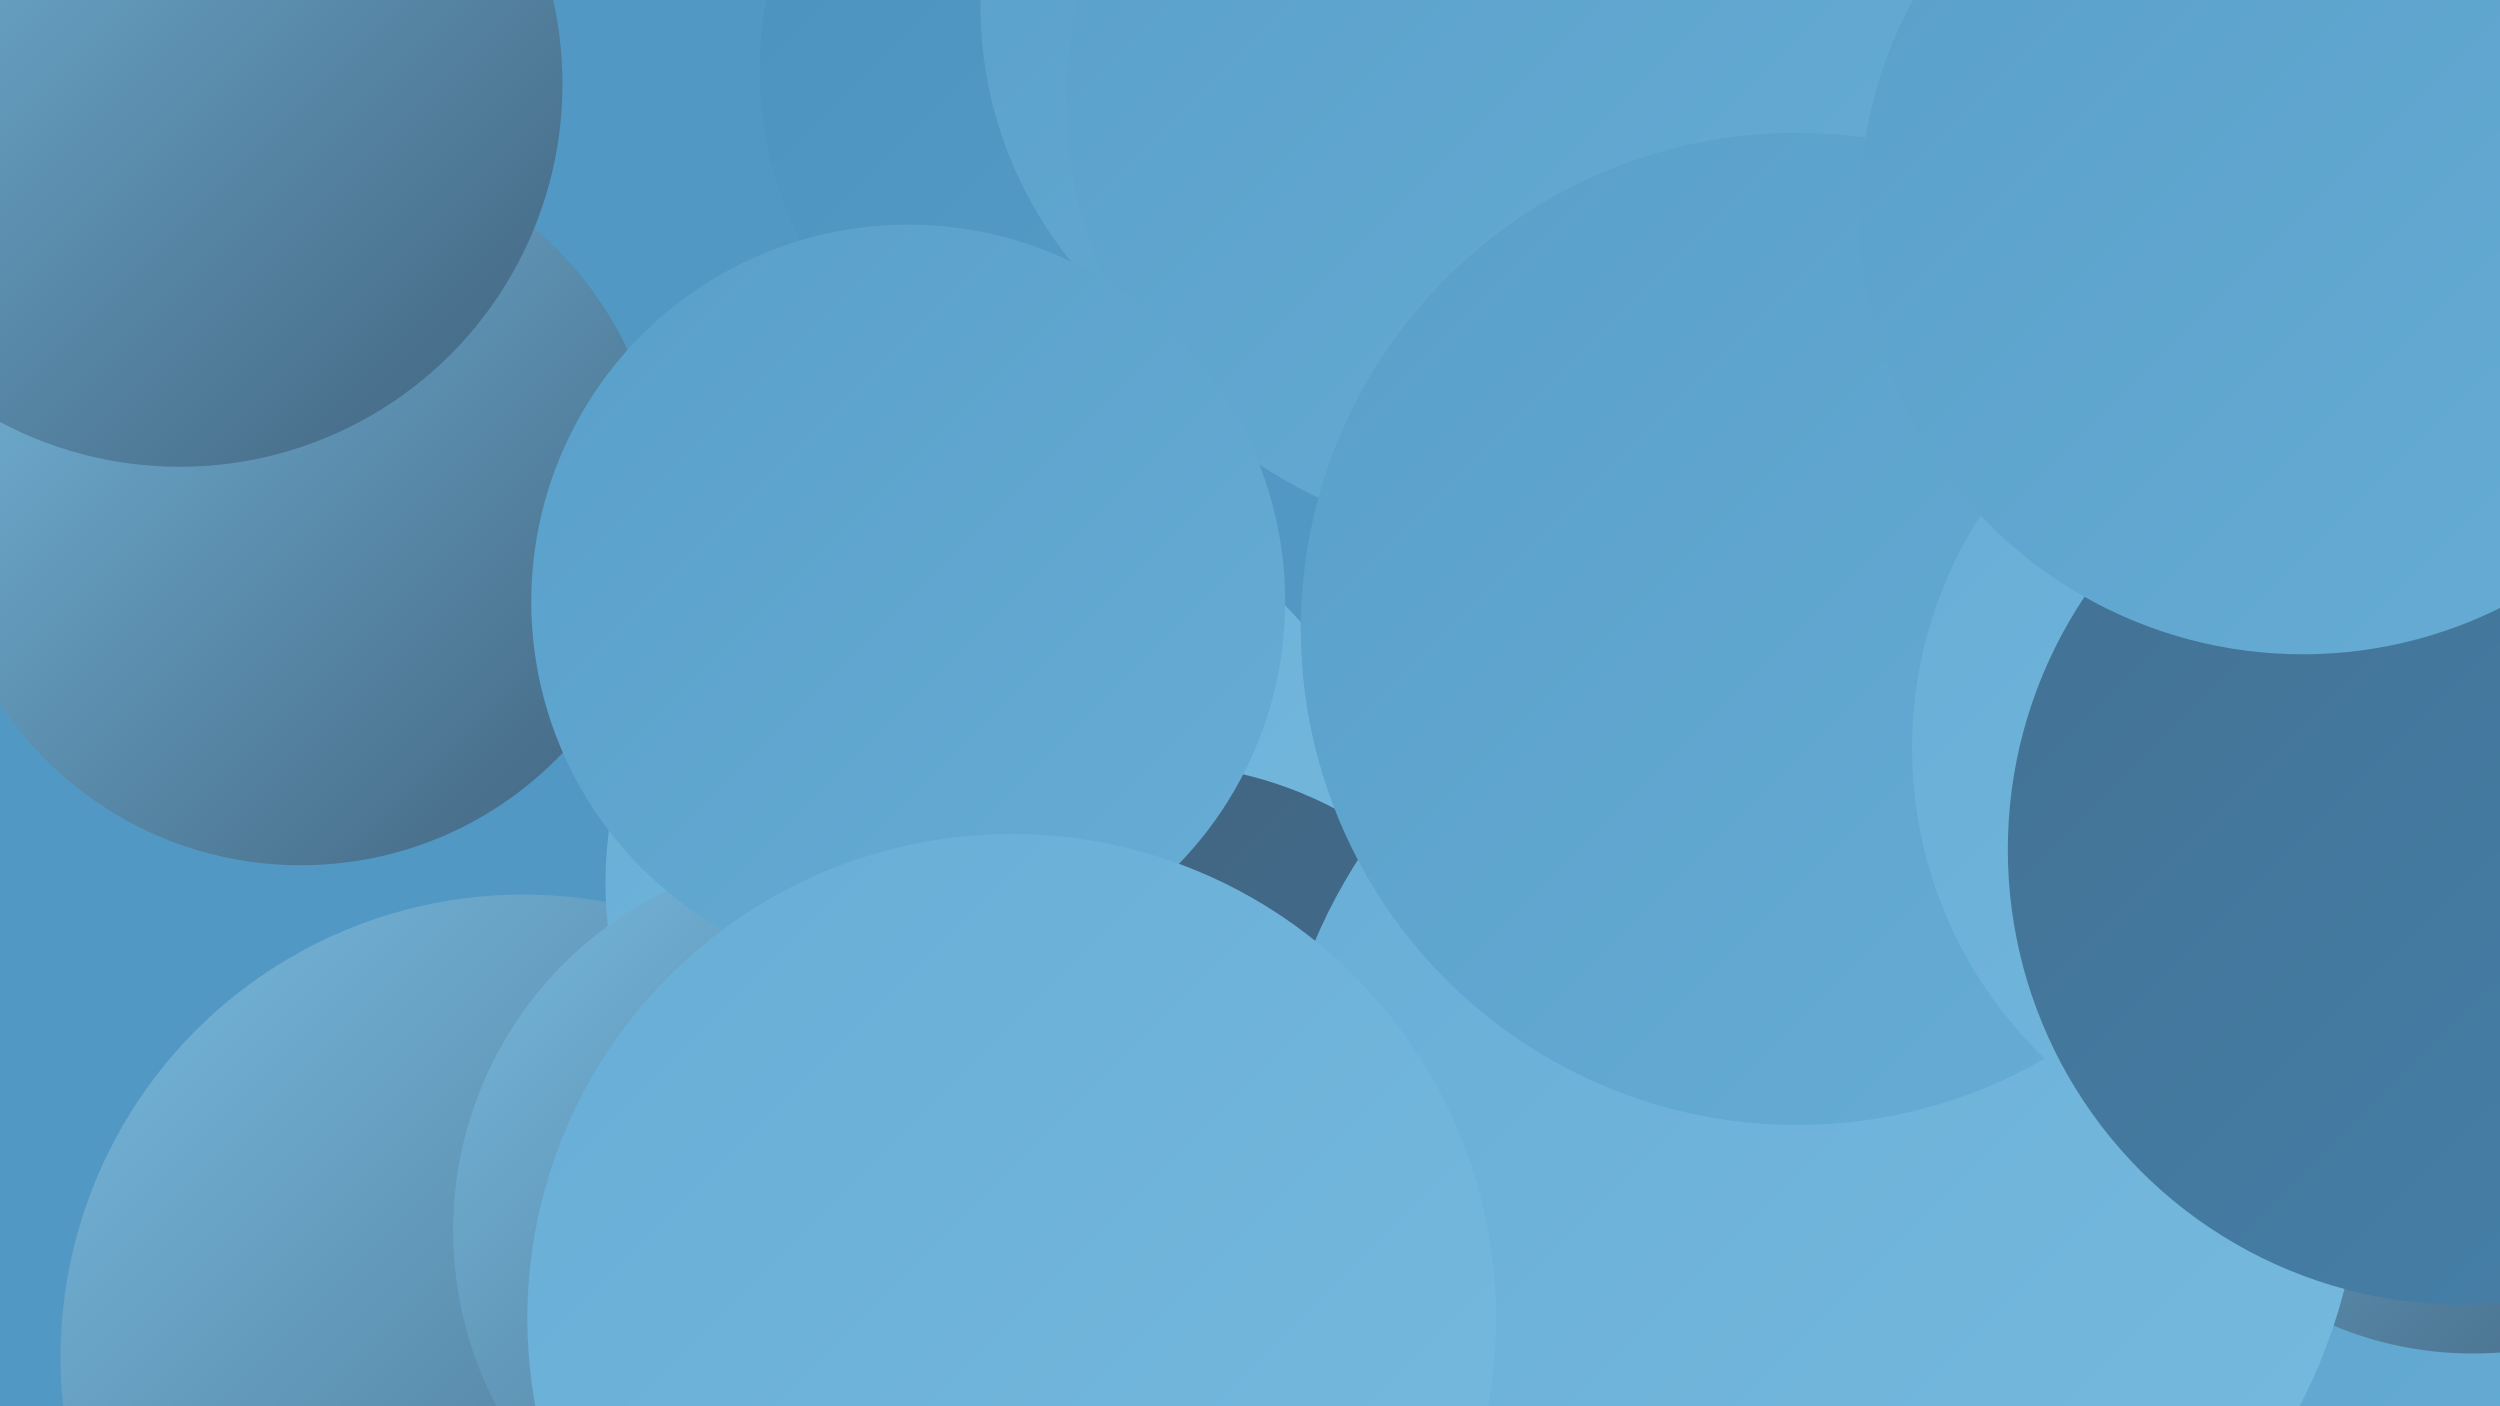 <?xml version="1.0" encoding="UTF-8"?><svg width="1280" height="720" xmlns="http://www.w3.org/2000/svg"><defs><linearGradient id="grad0" x1="0%" y1="0%" x2="100%" y2="100%"><stop offset="0%" style="stop-color:#40627d;stop-opacity:1" /><stop offset="100%" style="stop-color:#437193;stop-opacity:1" /></linearGradient><linearGradient id="grad1" x1="0%" y1="0%" x2="100%" y2="100%"><stop offset="0%" style="stop-color:#437193;stop-opacity:1" /><stop offset="100%" style="stop-color:#4581ab;stop-opacity:1" /></linearGradient><linearGradient id="grad2" x1="0%" y1="0%" x2="100%" y2="100%"><stop offset="0%" style="stop-color:#4581ab;stop-opacity:1" /><stop offset="100%" style="stop-color:#4b91be;stop-opacity:1" /></linearGradient><linearGradient id="grad3" x1="0%" y1="0%" x2="100%" y2="100%"><stop offset="0%" style="stop-color:#4b91be;stop-opacity:1" /><stop offset="100%" style="stop-color:#589fca;stop-opacity:1" /></linearGradient><linearGradient id="grad4" x1="0%" y1="0%" x2="100%" y2="100%"><stop offset="0%" style="stop-color:#589fca;stop-opacity:1" /><stop offset="100%" style="stop-color:#67add5;stop-opacity:1" /></linearGradient><linearGradient id="grad5" x1="0%" y1="0%" x2="100%" y2="100%"><stop offset="0%" style="stop-color:#67add5;stop-opacity:1" /><stop offset="100%" style="stop-color:#77badf;stop-opacity:1" /></linearGradient><linearGradient id="grad6" x1="0%" y1="0%" x2="100%" y2="100%"><stop offset="0%" style="stop-color:#77badf;stop-opacity:1" /><stop offset="100%" style="stop-color:#40627d;stop-opacity:1" /></linearGradient></defs><rect width="1280" height="720" fill="#5298c5" /><circle cx="1066" cy="685" r="236" fill="url(#grad4)" /><circle cx="849" cy="96" r="235" fill="url(#grad0)" /><circle cx="268" cy="695" r="237" fill="url(#grad6)" /><circle cx="1266" cy="509" r="184" fill="url(#grad6)" /><circle cx="583" cy="36" r="194" fill="url(#grad3)" /><circle cx="154" cy="258" r="185" fill="url(#grad6)" /><circle cx="845" cy="81" r="209" fill="url(#grad0)" /><circle cx="710" cy="3" r="208" fill="url(#grad4)" /><circle cx="92" cy="43" r="196" fill="url(#grad6)" /><circle cx="513" cy="452" r="203" fill="url(#grad5)" /><circle cx="425" cy="630" r="193" fill="url(#grad6)" /><circle cx="590" cy="592" r="201" fill="url(#grad0)" /><circle cx="770" cy="52" r="224" fill="url(#grad4)" /><circle cx="930" cy="591" r="279" fill="url(#grad5)" /><circle cx="465" cy="308" r="193" fill="url(#grad4)" /><circle cx="920" cy="322" r="254" fill="url(#grad4)" /><circle cx="1199" cy="383" r="220" fill="url(#grad5)" /><circle cx="1261" cy="435" r="233" fill="url(#grad1)" /><circle cx="518" cy="675" r="248" fill="url(#grad5)" /><circle cx="1179" cy="108" r="227" fill="url(#grad4)" /></svg>
